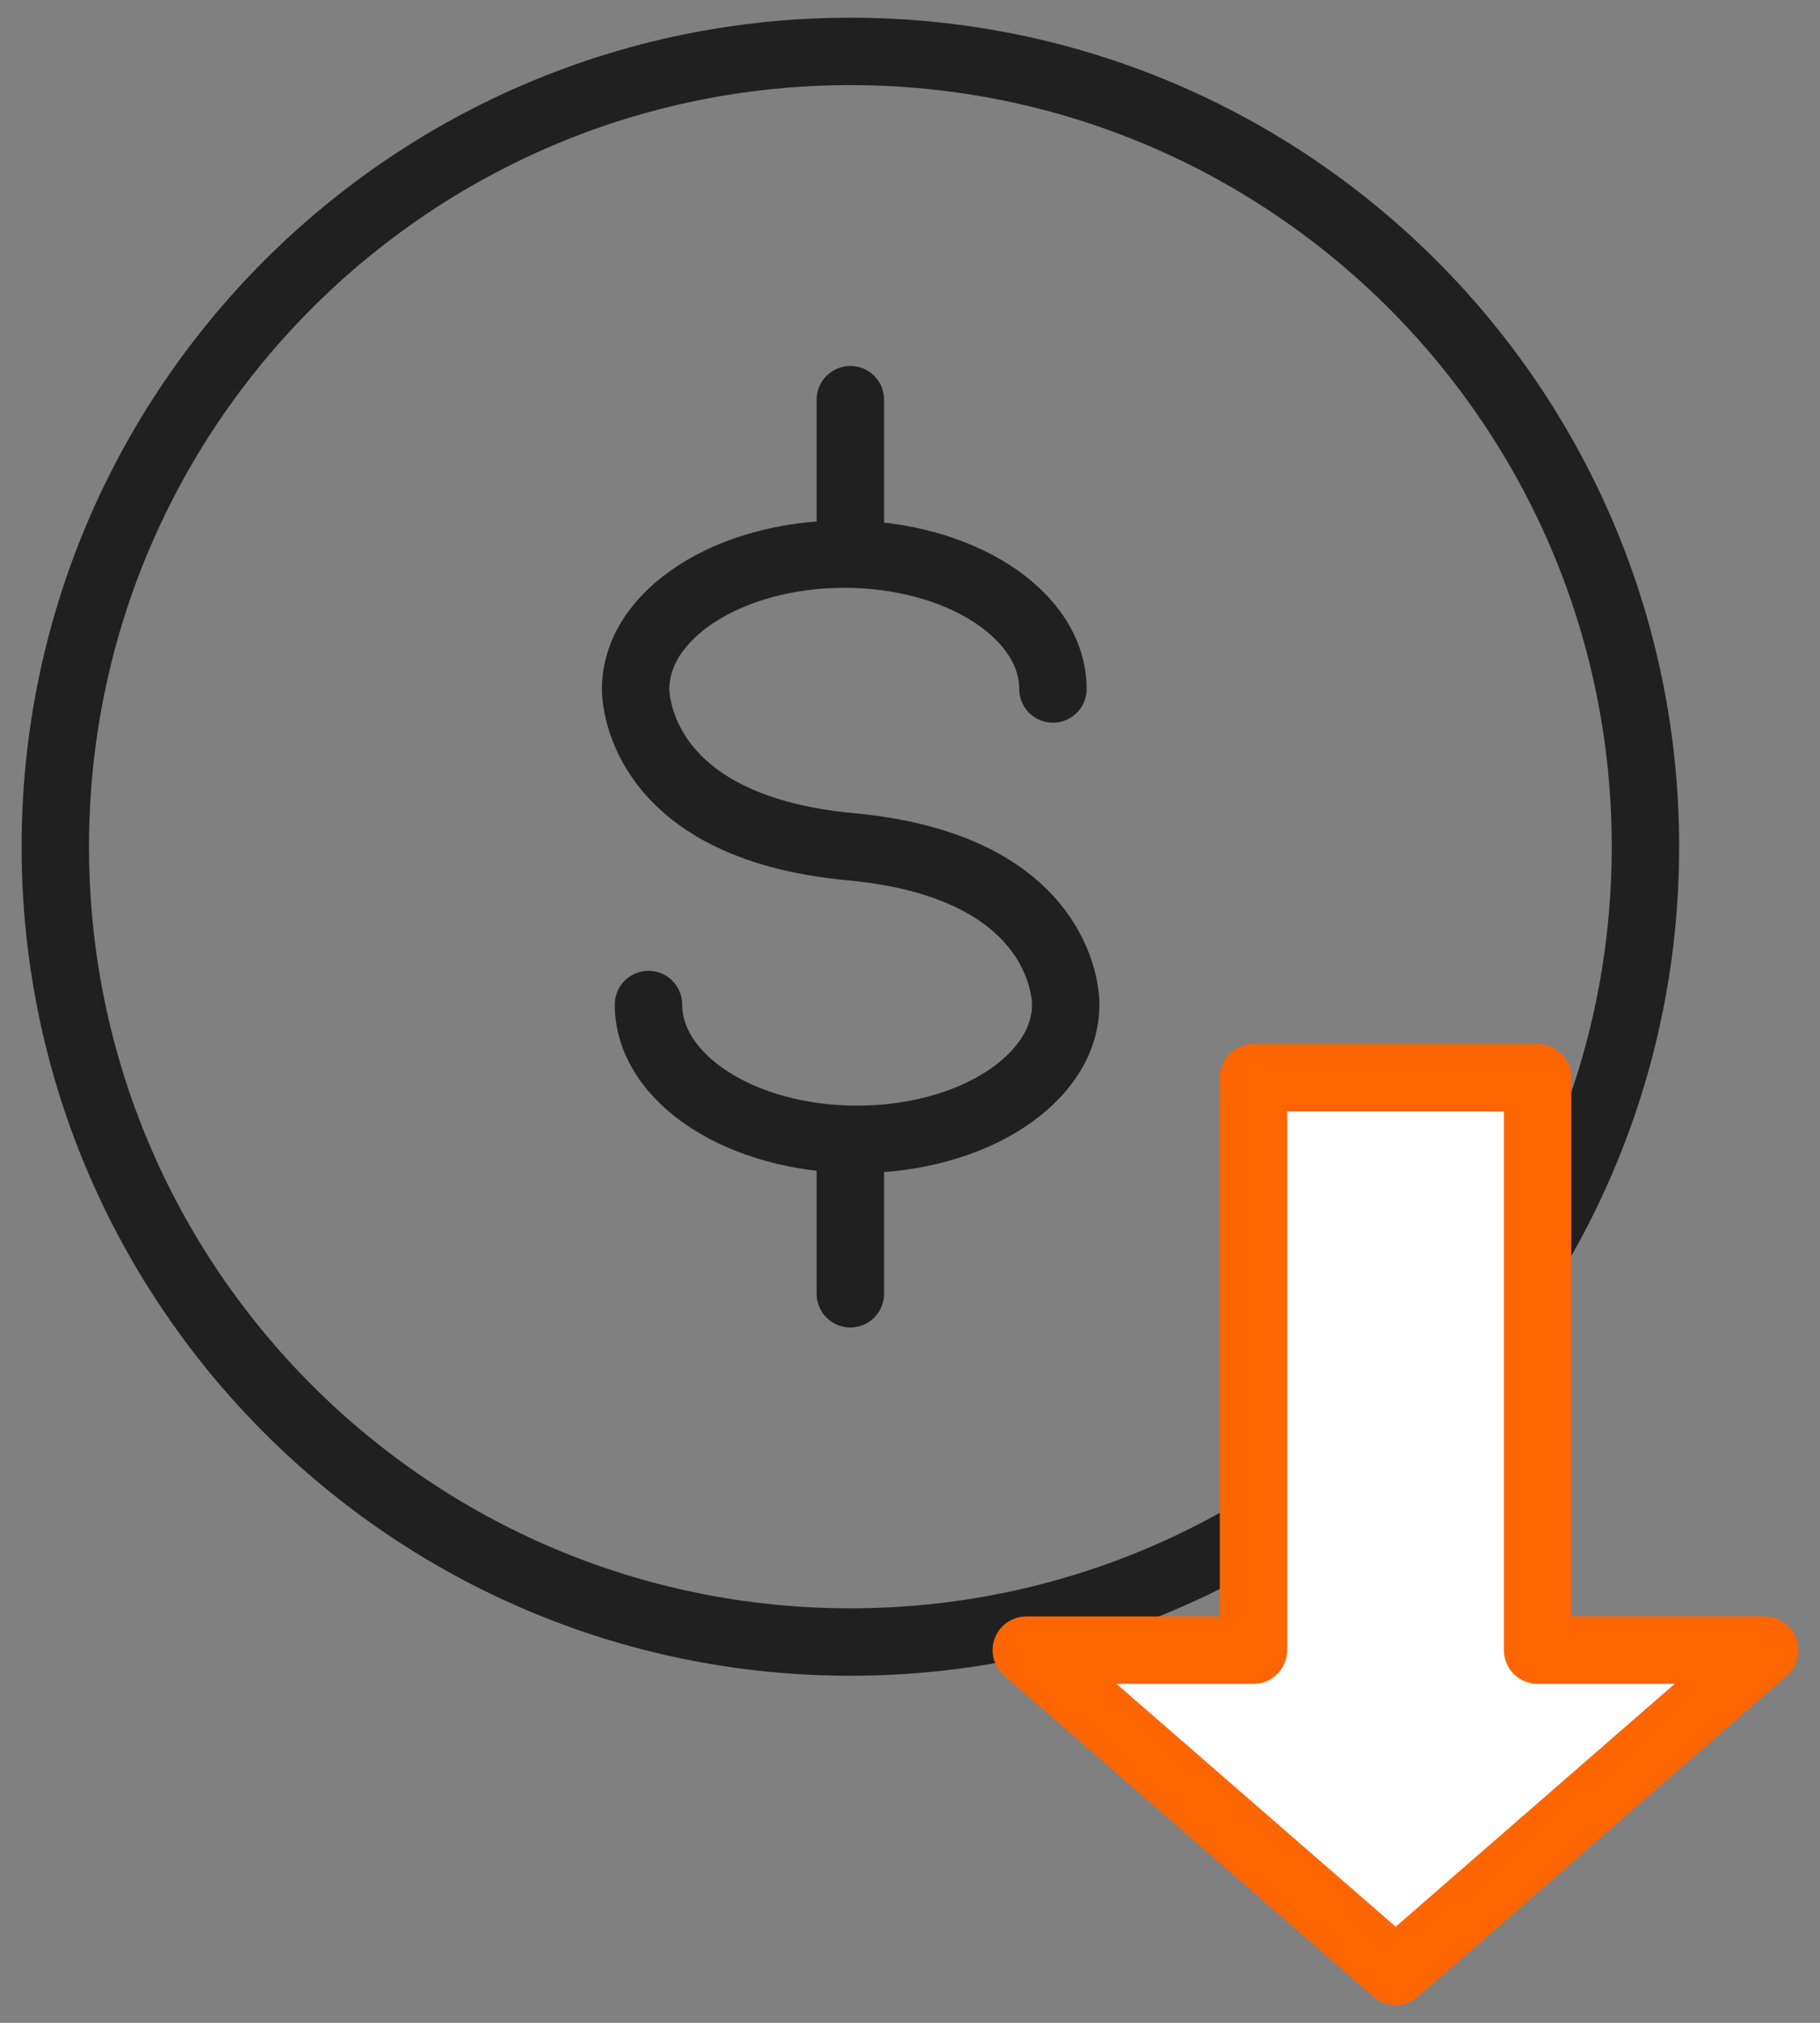 <svg width="54" height="60" viewBox="0 0 54 60" fill="none" xmlns="http://www.w3.org/2000/svg">
<rect x="0" y="0" width="54" height="60" fill="#808080" stroke="none"/>
<path d="M19.241 29.796C19.241 32.005 22.011 33.795 25.43 33.795C28.851 33.795 31.62 32.005 31.62 29.796C31.62 29.796 31.73 25.715 25.241 25.116C18.75 24.515 18.86 20.436 18.86 20.436C18.86 18.226 21.631 16.436 25.05 16.436C28.471 16.436 31.241 18.226 31.241 20.436" stroke="#202020" stroke-width="2" stroke-linecap="round" stroke-linejoin="round"/>
<path d="M25.23 15.655V11.855" stroke="#202020" stroke-width="2" stroke-linecap="round" stroke-linejoin="round"/>
<path d="M25.23 38.375V34.575" stroke="#202020" stroke-width="2" stroke-linecap="round" stroke-linejoin="round"/>
<path d="M25.231 48.705C38.259 48.705 48.821 38.144 48.821 25.115C48.821 12.087 38.259 1.525 25.231 1.525C12.202 1.525 1.641 12.087 1.641 25.115C1.641 38.144 12.202 48.705 25.231 48.705Z" stroke="#202020" stroke-width="2" stroke-linecap="round" stroke-linejoin="round"/>
<path d="M41.411 31.965H37.191V48.945H30.451L41.411 58.475L52.361 48.945H45.621V31.965H41.411Z" fill="white" stroke="#FC6500" stroke-width="2" stroke-linecap="round" stroke-linejoin="round"/>
</svg>
